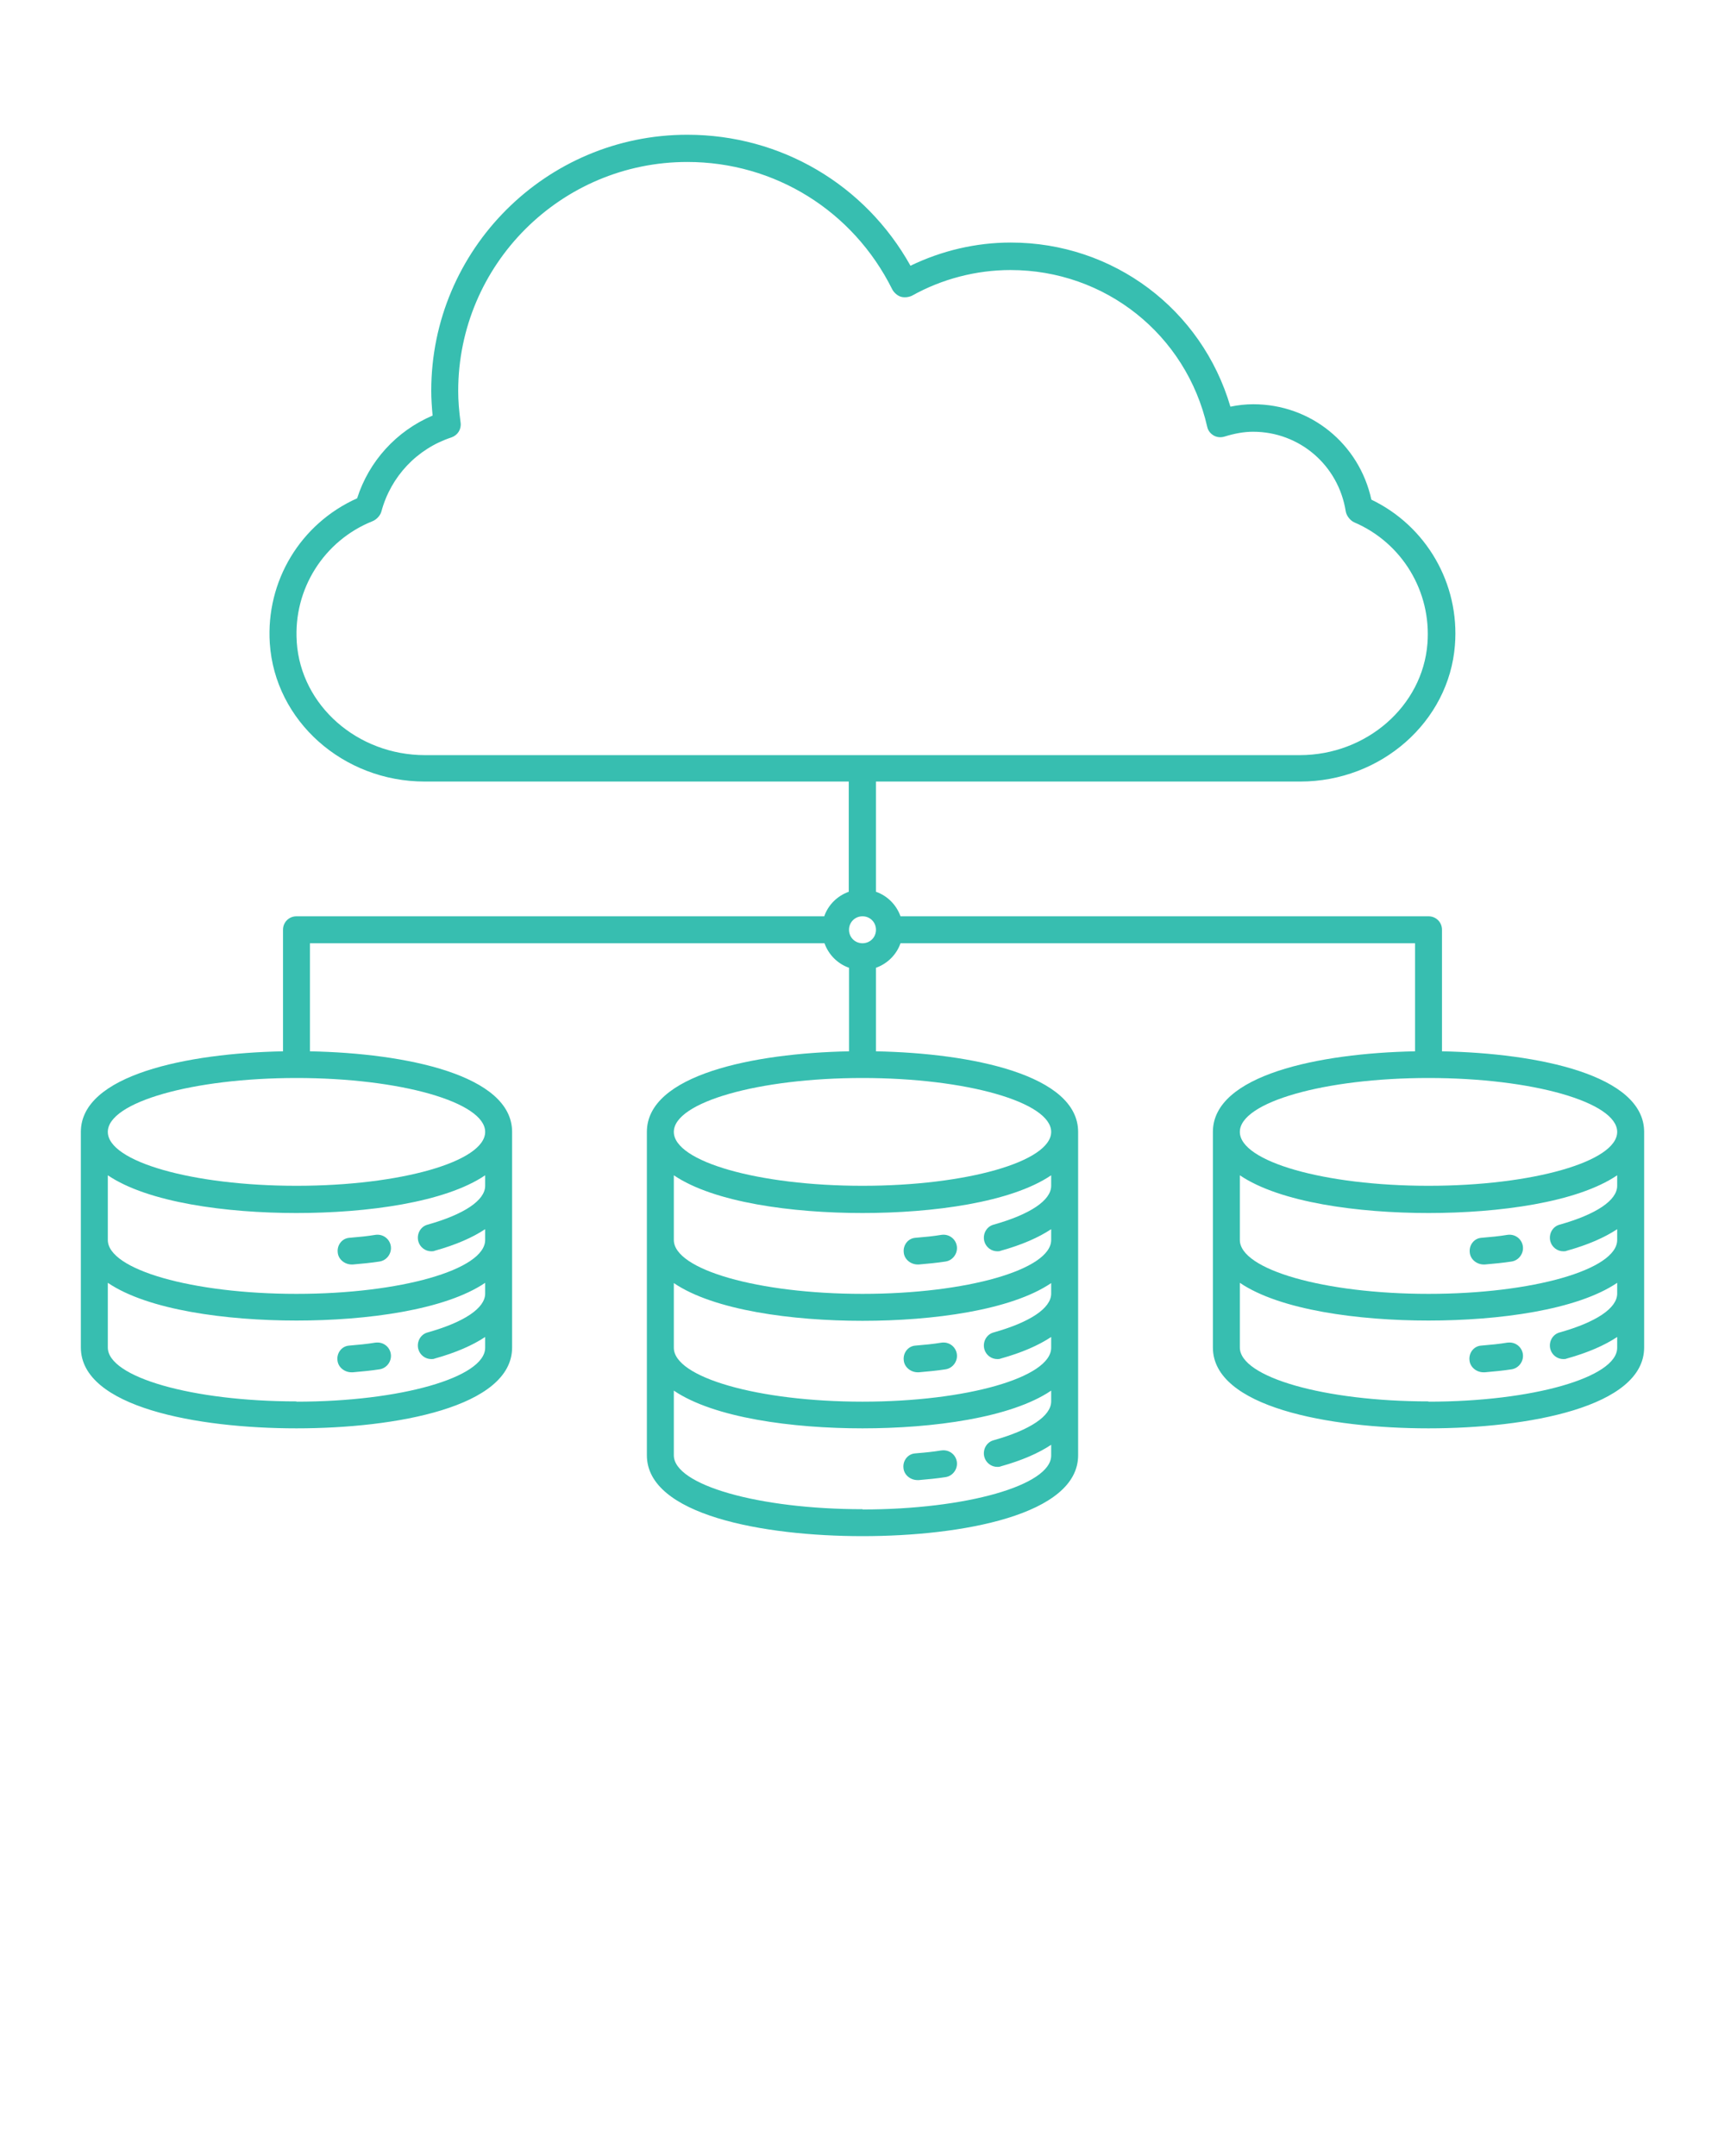 <?xml version="1.0" encoding="UTF-8" standalone="no"?>
<!-- Created with Vectornator (http://vectornator.io/) -->
<svg xmlns="http://www.w3.org/2000/svg" xmlns:vectornator="http://vectornator.io" xmlns:xlink="http://www.w3.org/1999/xlink" height="100%" stroke-miterlimit="10" style="fill-rule:nonzero;clip-rule:evenodd;stroke-linecap:round;stroke-linejoin:round;" version="1.1" viewBox="0 0 64 80" width="100%" xml:space="preserve">
<defs></defs>
<g id="Untitled" vectornator:layerName="Untitled">
<path d="M34.04 46.92C34.04 46.92 34.07 46.92 34.09 46.92C34.43 46.89 34.76 46.86 35.08 46.81C35.35 46.77 35.54 46.51 35.5 46.24C35.46 45.97 35.21 45.78 34.93 45.82C34.63 45.87 34.32 45.9 33.96 45.93C33.69 45.95 33.5 46.2 33.53 46.47C33.55 46.73 33.79 46.92 34.05 46.92L34.04 46.92Z" fill="#37beb0" fill-rule="nonzero" opacity="1" stroke="none" vectornator:layerName="path"></path>
<path d="M34.04 50.92C34.04 50.92 34.07 50.92 34.09 50.92C34.43 50.89 34.76 50.86 35.08 50.81C35.35 50.77 35.54 50.51 35.5 50.24C35.46 49.97 35.21 49.78 34.93 49.82C34.63 49.87 34.32 49.9 33.96 49.93C33.69 49.95 33.5 50.2 33.53 50.47C33.55 50.73 33.79 50.92 34.05 50.92L34.04 50.92Z" fill="#37beb0" fill-rule="nonzero" opacity="1" stroke="none" vectornator:layerName="path"></path>
<path d="M34.92 53.82C34.62 53.87 34.31 53.9 33.95 53.93C33.68 53.95 33.49 54.2 33.52 54.47C33.54 54.73 33.78 54.92 34.04 54.92C34.06 54.92 34.07 54.92 34.09 54.92C34.43 54.89 34.76 54.86 35.08 54.81C35.35 54.77 35.54 54.51 35.5 54.24C35.46 53.97 35.21 53.78 34.93 53.82L34.92 53.82Z" fill="#37beb0" fill-rule="nonzero" opacity="1" stroke="none" vectornator:layerName="path"></path>
<path d="M13.04 46.92C13.04 46.92 13.07 46.92 13.09 46.92C13.43 46.89 13.76 46.86 14.08 46.81C14.35 46.77 14.54 46.51 14.5 46.24C14.46 45.97 14.21 45.78 13.93 45.82C13.63 45.87 13.32 45.9 12.96 45.93C12.69 45.95 12.5 46.2 12.53 46.47C12.55 46.73 12.79 46.92 13.05 46.92L13.04 46.92Z" fill="#37beb0" fill-rule="nonzero" opacity="1" stroke="none" vectornator:layerName="path"></path>
<path d="M13.92 49.82C13.62 49.87 13.31 49.9 12.95 49.93C12.68 49.95 12.49 50.2 12.52 50.47C12.54 50.73 12.78 50.92 13.04 50.92C13.06 50.92 13.07 50.92 13.09 50.92C13.43 50.89 13.76 50.86 14.08 50.81C14.35 50.77 14.54 50.51 14.5 50.24C14.46 49.97 14.21 49.78 13.93 49.82L13.92 49.82Z" fill="#37beb0" fill-rule="nonzero" opacity="1" stroke="none" vectornator:layerName="path"></path>
<path d="M53.5 39.01L53.5 34.5C53.5 34.22 53.28 34 53 34L33.41 34C33.26 33.58 32.93 33.24 32.5 33.09L32.5 29L48.24 29C51.24 29 53.76 26.78 53.98 23.94C54.16 21.66 52.92 19.52 50.88 18.54C50.43 16.47 48.63 15 46.5 15C46.22 15 45.94 15.03 45.65 15.09C44.59 11.48 41.31 9 37.5 9C36.21 9 34.94 9.3 33.78 9.86C32.1 6.85 28.97 5 25.5 5C20.26 5 16 9.26 16 14.5C16 14.79 16.02 15.09 16.05 15.42C14.71 15.99 13.69 17.11 13.25 18.49C11.15 19.43 9.86 21.56 10.01 23.87C10.2 26.75 12.73 29 15.76 29L31.49 29L31.49 33.09C31.07 33.24 30.73 33.57 30.58 34L11 34C10.72 34 10.5 34.22 10.5 34.5L10.5 39.01C6.93 39.08 3 39.89 3 42L3 50C3 52.21 7.31 53 11 53C14.69 53 19 52.21 19 50L19 42C19 39.89 15.07 39.08 11.5 39.01L11.5 35L30.59 35C30.74 35.42 31.07 35.76 31.5 35.91L31.5 39.01C27.93 39.08 24 39.89 24 42L24 54C24 56.21 28.31 57 32 57C35.69 57 40 56.21 40 54L40 42C40 39.89 36.07 39.08 32.5 39.01L32.5 35.91C32.92 35.76 33.26 35.43 33.41 35L52.5 35L52.5 39.01C48.93 39.08 45 39.89 45 42L45 50C45 52.21 49.31 53 53 53C56.69 53 61 52.21 61 50L61 42C61 39.89 57.07 39.08 53.5 39.01ZM11.01 23.81C10.88 21.86 12.02 20.06 13.82 19.34C13.97 19.28 14.11 19.13 14.15 18.98C14.5 17.68 15.47 16.65 16.75 16.23C16.98 16.15 17.12 15.93 17.09 15.69C17.03 15.24 17 14.87 17 14.51C17 9.82 20.81 6.01 25.5 6.01C28.74 6.01 31.65 7.82 33.1 10.73C33.16 10.85 33.29 10.97 33.42 11.01C33.55 11.05 33.72 11.03 33.84 10.97C34.95 10.35 36.22 10.02 37.49 10.02C41 10.02 44.01 12.41 44.79 15.84C44.82 15.98 44.91 16.09 45.03 16.16C45.15 16.23 45.3 16.24 45.43 16.2C45.82 16.08 46.16 16.02 46.49 16.02C48.21 16.02 49.66 17.26 49.93 18.98C49.96 19.14 50.09 19.31 50.24 19.38L50.24 19.38C52.02 20.14 53.11 21.95 52.96 23.88C52.78 26.2 50.7 28.02 48.22 28.02L15.77 28.02C13.26 28.02 11.17 26.18 11.01 23.83L11.01 23.81ZM18 44C18 44.54 17.22 45.06 15.87 45.44C15.6 45.51 15.45 45.79 15.52 46.06C15.58 46.28 15.78 46.43 16 46.43C16.04 46.43 16.09 46.43 16.13 46.41C16.92 46.19 17.53 45.92 18 45.61L18 46.01C18 47.11 14.86 48.01 11 48.01C7.14 48.01 4 47.11 4 46.01L4 43.61C5.49 44.62 8.39 45.01 11 45.01C13.61 45.01 16.51 44.62 18 43.61L18 44.01L18 44ZM11 52C7.14 52 4 51.1 4 50L4 47.6C5.49 48.61 8.39 49 11 49C13.61 49 16.51 48.61 18 47.6L18 48C18 48.54 17.22 49.06 15.87 49.44C15.6 49.51 15.45 49.79 15.52 50.06C15.58 50.28 15.78 50.43 16 50.43C16.04 50.43 16.09 50.43 16.13 50.41C16.92 50.19 17.53 49.92 18 49.61L18 50.01C18 51.11 14.86 52.01 11 52.01L11 52ZM18 42C18 43.1 14.86 44 11 44C7.14 44 4 43.1 4 42C4 40.9 7.14 40 11 40C14.86 40 18 40.9 18 42ZM39 48C39 48.54 38.22 49.06 36.87 49.44C36.6 49.51 36.45 49.79 36.52 50.06C36.58 50.28 36.78 50.43 37 50.43C37.04 50.43 37.09 50.43 37.13 50.41C37.92 50.19 38.53 49.92 39 49.61L39 50.01C39 51.11 35.86 52.01 32 52.01C28.14 52.01 25 51.11 25 50.01L25 47.61C26.49 48.62 29.39 49.01 32 49.01C34.61 49.01 37.51 48.62 39 47.61L39 48.01L39 48ZM39 44C39 44.54 38.22 45.06 36.87 45.44C36.6 45.51 36.45 45.79 36.52 46.06C36.58 46.28 36.78 46.43 37 46.43C37.04 46.43 37.09 46.43 37.13 46.41C37.92 46.19 38.53 45.92 39 45.61L39 46.01C39 47.11 35.86 48.01 32 48.01C28.14 48.01 25 47.11 25 46.01L25 43.61C26.49 44.62 29.39 45.01 32 45.01C34.61 45.01 37.51 44.62 39 43.61L39 44.01L39 44ZM32 56C28.14 56 25 55.1 25 54L25 51.6C26.49 52.61 29.39 53 32 53C34.61 53 37.51 52.61 39 51.6L39 52C39 52.54 38.22 53.06 36.87 53.44C36.6 53.51 36.45 53.79 36.52 54.06C36.58 54.28 36.78 54.43 37 54.43C37.04 54.43 37.09 54.43 37.13 54.41C37.92 54.19 38.53 53.92 39 53.61L39 54.01C39 55.11 35.86 56.01 32 56.01L32 56ZM39 42C39 43.1 35.86 44 32 44C28.14 44 25 43.1 25 42C25 40.9 28.14 40 32 40C35.86 40 39 40.9 39 42ZM32 35C31.72 35 31.5 34.78 31.5 34.5C31.5 34.22 31.72 34 32 34C32.28 34 32.5 34.22 32.5 34.5C32.5 34.78 32.28 35 32 35ZM60 44C60 44.54 59.22 45.06 57.87 45.44C57.6 45.51 57.45 45.79 57.52 46.06C57.58 46.28 57.78 46.43 58 46.43C58.04 46.43 58.09 46.43 58.13 46.41C58.92 46.19 59.53 45.92 60 45.61L60 46.01C60 47.11 56.86 48.01 53 48.01C49.14 48.01 46 47.11 46 46.01L46 43.61C47.49 44.62 50.39 45.01 53 45.01C55.61 45.01 58.51 44.62 60 43.61L60 44.01L60 44ZM53 40C56.86 40 60 40.9 60 42C60 43.1 56.86 44 53 44C49.14 44 46 43.1 46 42C46 40.9 49.14 40 53 40ZM53 52C49.14 52 46 51.1 46 50L46 47.6C47.49 48.61 50.39 49 53 49C55.61 49 58.51 48.61 60 47.6L60 48C60 48.54 59.22 49.06 57.87 49.44C57.6 49.51 57.45 49.79 57.52 50.06C57.58 50.28 57.78 50.43 58 50.43C58.04 50.43 58.09 50.43 58.13 50.41C58.92 50.19 59.53 49.92 60 49.61L60 50.01C60 51.11 56.86 52.01 53 52.01L53 52Z" fill="#37beb0" fill-rule="nonzero" opacity="1" stroke="none" vectornator:layerName="path"></path>
<path d="M55.04 46.92C55.04 46.92 55.07 46.92 55.09 46.92C55.43 46.89 55.76 46.86 56.08 46.81C56.35 46.77 56.54 46.51 56.5 46.24C56.46 45.97 56.21 45.78 55.93 45.82C55.63 45.87 55.32 45.9 54.96 45.93C54.69 45.95 54.5 46.2 54.53 46.47C54.55 46.73 54.79 46.92 55.05 46.92L55.04 46.92Z" fill="#37beb0" fill-rule="nonzero" opacity="1" stroke="none" vectornator:layerName="path"></path>
<path d="M55.92 49.82C55.62 49.87 55.31 49.9 54.95 49.93C54.68 49.95 54.49 50.2 54.52 50.47C54.54 50.73 54.78 50.92 55.04 50.92C55.06 50.92 55.07 50.92 55.09 50.92C55.43 50.89 55.76 50.86 56.08 50.81C56.35 50.77 56.54 50.51 56.5 50.24C56.46 49.97 56.21 49.78 55.93 49.82L55.92 49.82Z" fill="#37beb0" fill-rule="nonzero" opacity="1" stroke="none" vectornator:layerName="path"></path>
</g>
</svg>

